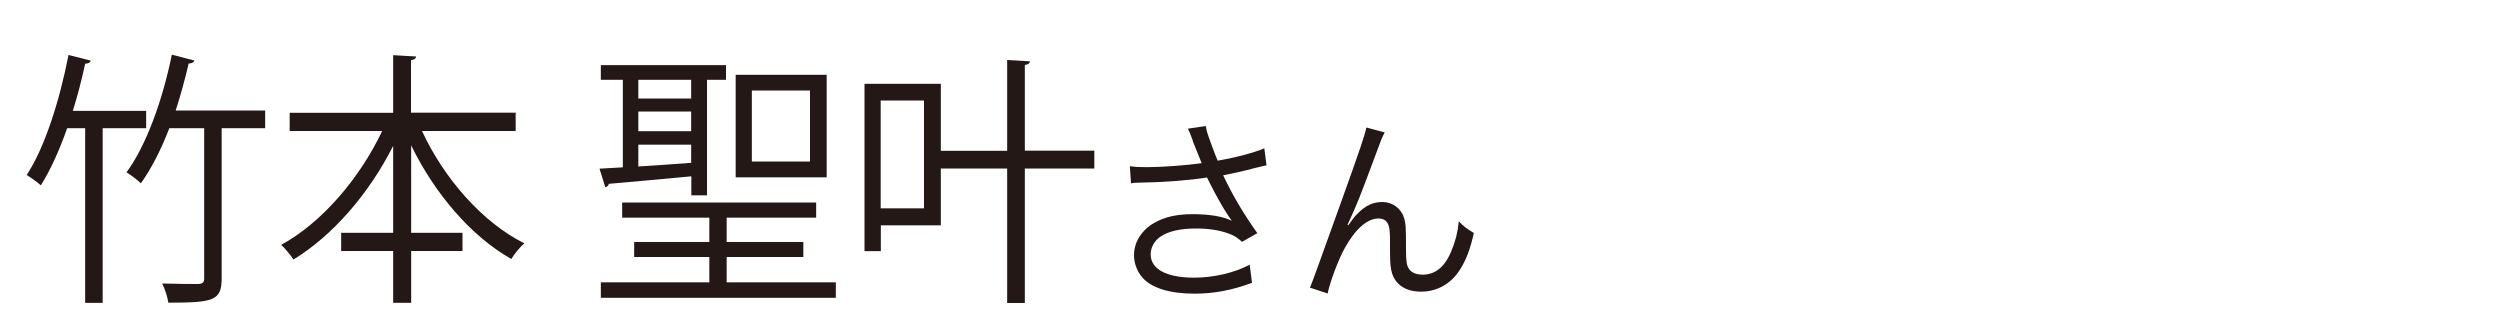<?xml version="1.0" encoding="UTF-8"?><svg id="_レイヤー_1" xmlns="http://www.w3.org/2000/svg" width="150" height="20" viewBox="0 0 150 20"><path d="M8.77,7.69h-2.61v10.48h-1.05V7.69h-1.08c-.46,1.31-1,2.51-1.58,3.43-.2-.18-.58-.46-.85-.62,1.08-1.63,1.98-4.47,2.51-7.2.77.19,1.05.26,1.34.34-.05.11-.15.18-.34.18-.2.94-.45,1.9-.74,2.83h4.4v1.06ZM15.91,6.63v1.06h-2.61v9.01c0,1.34-.49,1.46-3.2,1.46-.05-.34-.2-.82-.37-1.15,1,.03,1.91.03,2.18.03.26-.02.34-.1.34-.34V7.69h-2.09c-.49,1.28-1.08,2.43-1.71,3.31-.18-.19-.6-.5-.86-.66,1.18-1.6,2.17-4.34,2.72-7.06l1.35.35c-.03.11-.15.18-.34.18-.22.94-.48,1.9-.78,2.82h5.37Z" fill="#231815" stroke-width="0"/><path d="M30.93,7.86h-5.61c1.32,2.85,3.63,5.49,6.14,6.74-.26.22-.6.64-.78.94-2.41-1.36-4.6-3.92-6.01-6.82v5.25h3.08v1.09h-3.08v3.11h-1.08v-3.11h-3.12v-1.09h3.12v-5.22c-1.46,2.9-3.66,5.41-5.98,6.82-.18-.27-.51-.67-.74-.88,2.41-1.3,4.72-3.99,6.06-6.83h-5.55v-1.09h6.21v-3.46l1.38.08c-.02.11-.09.19-.31.22v3.15h6.28v1.09Z" fill="#231815" stroke-width="0"/><path d="M41.47,10.58c-1.86.18-3.74.34-4.94.45-.02.11-.11.18-.21.21l-.35-1.12c.42-.02.88-.05,1.4-.08v-5.25h-1.32v-.88h7.51v.88h-1.14v6.93h-.94v-1.14ZM43.6,16.94h6.55v.93h-14.1v-.93h6.51v-1.52h-4.51v-.9h4.51v-1.46h-5.23v-.91h11.64v.91h-5.37v1.46h4.6v.9h-4.6v1.52ZM41.47,4.79h-3.17v1.12h3.17v-1.12ZM38.3,6.69v1.18h3.17v-1.18h-3.17ZM38.3,8.68v1.31c.98-.06,2.08-.14,3.17-.22v-1.09h-3.17ZM49.6,4.49v6.15h-5.46v-6.15h5.46ZM48.6,9.69v-4.26h-3.49v4.26h3.49Z" fill="#231815" stroke-width="0"/><path d="M65.66,9.05v1.06h-4.17v8.07h-1.06v-8.07h-3.98v3.41h-3.6v1.55h-.98V5.03h4.58v4.02h3.98V3.6l1.37.08c-.02.11-.09.19-.31.22v5.14h4.17ZM55.44,12.5v-6.47h-2.6v6.47h2.6Z" fill="#231815" stroke-width="0"/><path d="M71.57,8.44c-.18-.49-.21-.54-.3-.72l1.08-.16c.05.32.07.38.32,1.07.22.6.3.8.39,1.01,1.15-.2,2.18-.48,2.8-.74l.13,1.02c-.22.05-.33.07-.73.17-.67.18-1.05.26-1.87.43.6,1.26,1.22,2.3,2.05,3.47l-.92.52c-.31-.28-.48-.38-.81-.5-.55-.2-1.18-.3-1.95-.3-.95,0-1.63.16-2.12.48-.37.24-.6.65-.6,1.07,0,.89.95,1.4,2.61,1.4,1.17,0,2.45-.3,3.33-.78l.14,1.09c-1.25.46-2.31.65-3.45.65-1.48,0-2.57-.34-3.11-.95-.33-.37-.52-.86-.52-1.37,0-.77.47-1.51,1.22-1.93.63-.36,1.35-.52,2.31-.52s1.81.13,2.34.4q-.07-.1-.24-.35c-.25-.36-.69-1.14-1.05-1.85-.12-.24-.13-.26-.2-.4-1.06.17-2.61.29-4.1.31-.24,0-.29.01-.46.04l-.07-1.03c.31.05.58.06,1.02.06.89,0,2.39-.11,3.29-.24l-.54-1.34Z" fill="#231815" stroke-width="0"/><path d="M83.08,7.95c-.16.3-.21.42-.56,1.38-.97,2.6-1.06,2.84-1.67,4.16l.05.02c.29-.41.4-.55.59-.73.46-.46.9-.66,1.47-.66s1.1.38,1.27.92c.12.37.13.58.13,1.92,0,.68.03.95.17,1.16.14.23.44.36.83.36.76,0,1.34-.47,1.73-1.44.23-.54.38-1.13.44-1.76.3.31.43.41.9.7-.21.96-.46,1.62-.84,2.21-.53.84-1.37,1.31-2.33,1.31-.88,0-1.49-.38-1.73-1.08-.09-.26-.13-.66-.13-1.31v-.55c0-.6-.02-.82-.08-1.02-.1-.3-.3-.43-.61-.43-.67,0-1.38.62-2.01,1.75-.38.67-.9,2.04-1.04,2.75l-1.06-.35q.16-.37,1.81-4.98c1.25-3.47,1.49-4.21,1.57-4.63l1.12.3Z" fill="#231815" stroke-width="0"/></svg>